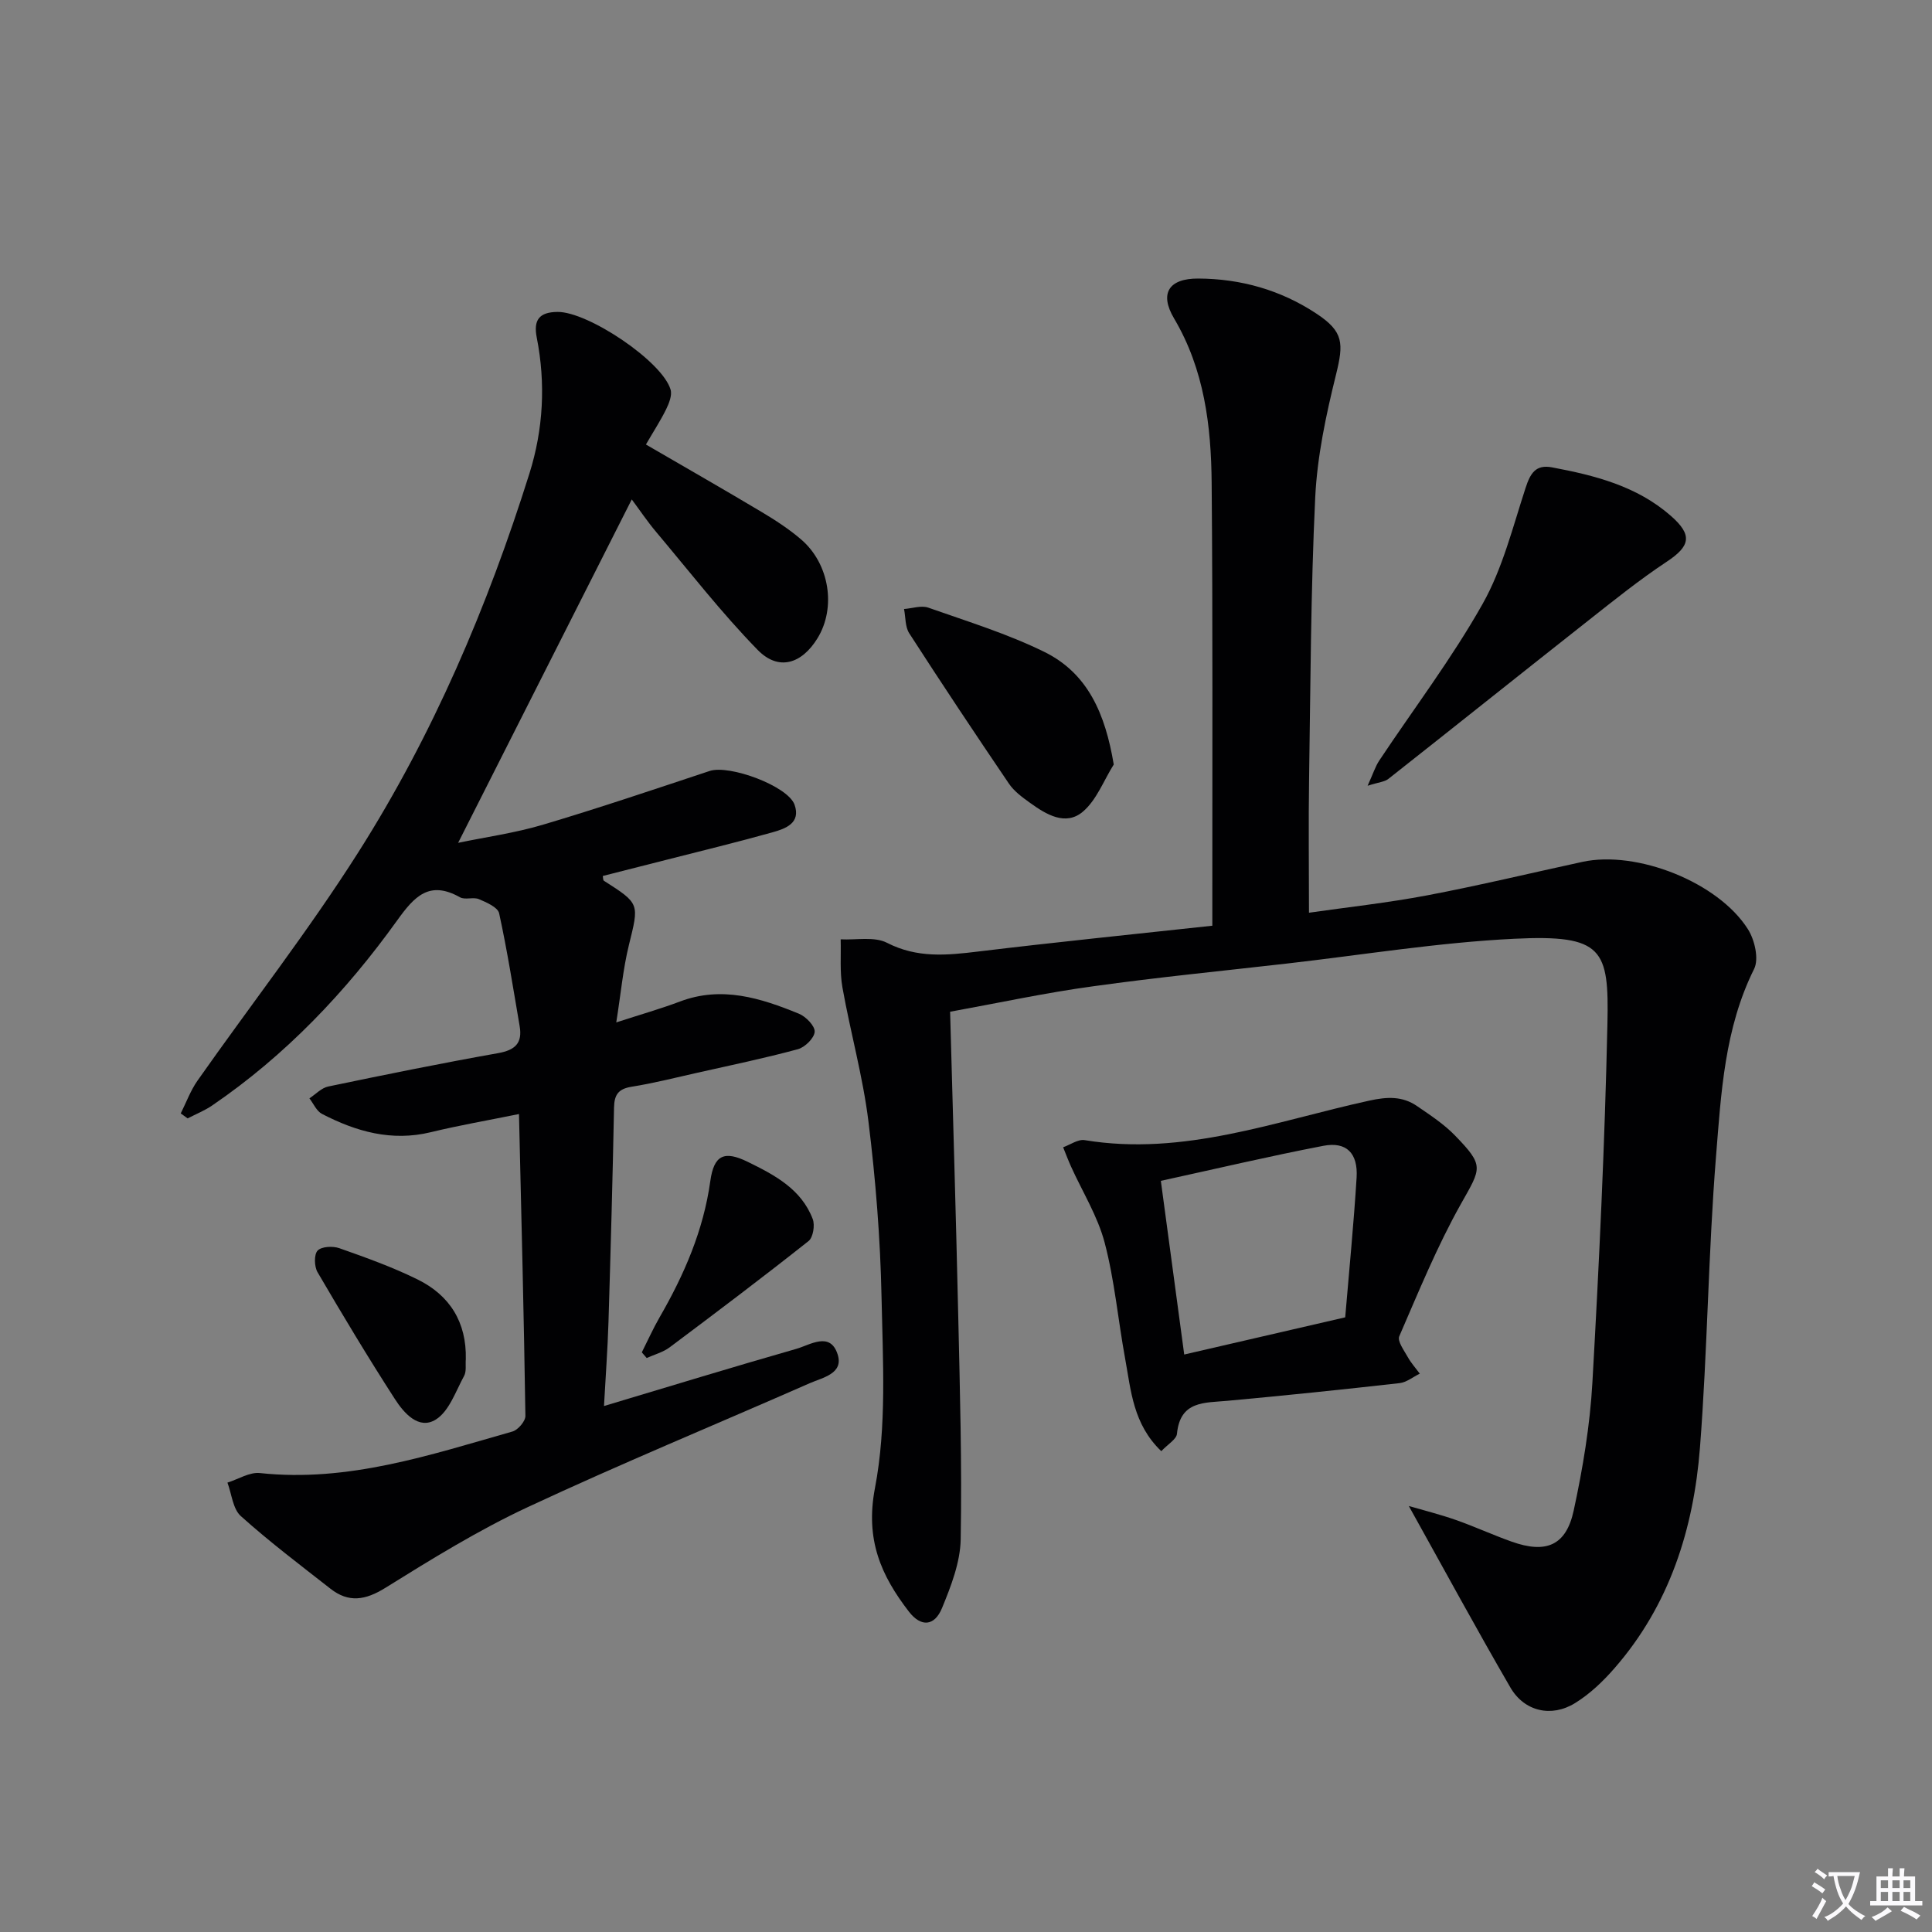 <svg enable-background="new 0 0 400 400" viewBox="0 0 400 400" xmlns="http://www.w3.org/2000/svg"><rect x="0" y="0" width="400" height="400" fill="#808080" stroke="none"/><path d="m377.9 391.2c-.2.3-.4.5-.6.8-.7-.6-1.4-1-2.2-1.5.2-.3.4-.5.5-.8.6.4 1.4.8 2.3 1.5zm-1.8 6.1c-.2-.2-.5-.4-.9-.6.4-.6.8-1.2 1.2-1.9s.7-1.3.9-1.9c.3.3.5.5.8.7-.7 1.3-1.4 2.6-2 3.7zm2.2-9c-.3.3-.5.5-.6.8-.6-.6-1.3-1.1-2-1.5.3-.3.5-.5.6-.7.6.5 1.3.9 2 1.4zm.3.2v-.9h2 4.5c-.3 1.3-.6 2.5-1 3.6s-.9 2.1-1.4 3c.4.5 1 1 1.6 1.4s1.2.8 1.9 1.1c-.3.2-.5.4-.8.8-.4-.3-1-.7-1.6-1.2s-1.2-1.1-1.6-1.6c-.5.6-1.1 1.1-1.7 1.6s-1.4.9-2.1 1.4c-.1-.3-.3-.5-.7-.8.6-.2 1.2-.5 1.9-1s1.4-1.1 2-1.8c-.5-.8-.9-1.6-1.2-2.5s-.6-2-.8-3.2c-.4.1-.7.1-1 .1zm2.5 2.7c.3 1 .7 1.7 1 2.2.3-.5.6-1.1 1-2s.6-1.9.9-3h-3.2-.4c.1.9.3 1.8.7 2.8z" fill="#fbfafc"/><path d="m396.5 388.5v1.5 3.6h1.5v.9c-.4 0-1 0-1.7 0h-7.9c-.5 0-.9 0-1.2 0v-.9h1.3v-3.5c0-.7 0-1.2 0-1.6h2.4c0-.8 0-1.4 0-1.7h1c0 .3-.1.8-.1 1.7h1.5c0-.8 0-1.4 0-1.7h1c0 .3-.1.9-.1 1.7zm-8.2 9.2c-.2-.3-.5-.5-.8-.8.8-.3 1.4-.6 1.9-.9s1-.7 1.4-1.1c.3.3.6.5.9.8-1.6 1-2.8 1.6-3.4 2zm2.6-6.8v-1.6h-1.5v1.6zm0 2.7v-1.9h-1.5v1.9zm2.4-2.7v-1.6h-1.5v1.6zm0 2.7v-1.9h-1.5v1.9zm.2 2 .7-.8c.4.2.9.5 1.6.8s1.3.7 1.8 1c-.3.3-.5.5-.8.8-.4-.3-1.5-1-3.3-1.8zm2-4.7v-1.6h-1.4v1.6zm0 2.7v-1.9h-1.4v1.9z" fill="#fbfafc"/><g fill="#010103"><path d="m196.71 209.47c.58 21.3 1.21 42.07 1.68 62.84.35 15.46.79 30.94.51 46.4-.09 4.77-2 9.68-3.86 14.21-1.55 3.78-4.35 4.01-6.87.74-5.77-7.49-9.06-14.9-7.02-25.57 2.46-12.84 1.63-26.41 1.36-39.64-.25-12.11-1.22-24.25-2.71-36.28-1.15-9.31-3.73-18.44-5.38-27.71-.58-3.25-.27-6.65-.37-9.98 3.23.17 6.97-.63 9.6.72 6.25 3.21 12.41 2.59 18.9 1.8 15.96-1.93 31.96-3.55 48.45-5.34 0-2.12 0-3.9 0-5.69-.02-28.66.11-57.31-.14-85.97-.1-11.83-1.52-23.49-7.78-34.07-3.09-5.21-1.07-8.29 5.01-8.26 8.85.04 17.11 2.39 24.49 7.28 5.62 3.72 5.63 6.12 4.02 12.64-2.06 8.33-3.89 16.9-4.3 25.44-.93 19.44-.97 38.93-1.27 58.4-.14 8.94-.02 17.89-.02 27.54 7.99-1.15 16.32-2.05 24.54-3.61 10.74-2.04 21.38-4.6 32.07-6.92 11.24-2.44 28.12 4.19 34.28 13.96 1.39 2.2 2.3 6.14 1.27 8.21-6.13 12.31-6.83 25.69-7.89 38.85-1.61 20.04-1.76 40.2-3.32 60.25-1.31 16.84-6.3 32.62-17.7 45.68-2.37 2.72-5.1 5.33-8.15 7.21-4.91 3.04-10.52 1.74-13.4-3.22-7.12-12.27-13.88-24.74-21.03-37.58 3.04.89 6.42 1.73 9.7 2.88 3.92 1.37 7.7 3.12 11.62 4.51 7.09 2.52 11.24.81 12.81-6.42 1.89-8.73 3.38-17.65 3.88-26.56 1.4-24.73 2.57-49.49 3.11-74.25.34-15.43-.89-18.5-19.28-17.6-15.73.77-31.38 3.34-47.06 5.13-13.36 1.53-26.76 2.84-40.07 4.7-9.83 1.33-19.55 3.44-29.68 5.28z"/><path d="m130.8 103.4c-12.06 23.84-23.94 47.36-35.95 71.1 5.64-1.18 11.71-2.02 17.52-3.74 11.6-3.45 23.07-7.33 34.56-11.14 4.07-1.35 16.21 3.11 17.58 7 1.33 3.79-1.87 4.94-4.53 5.69-7.34 2.06-14.76 3.85-22.15 5.74-4.34 1.11-8.68 2.21-13.03 3.31.08.39.04.87.23.99 7.49 4.78 7.29 4.72 5.17 13.34-1.21 4.93-1.66 10.04-2.61 15.99 5.1-1.66 9.22-2.83 13.2-4.33 8.66-3.27 16.71-.71 24.62 2.53 1.44.59 3.33 2.53 3.26 3.74-.09 1.32-2.03 3.22-3.49 3.61-6.87 1.86-13.85 3.31-20.8 4.87-4.53 1.02-9.05 2.17-13.63 2.9-2.71.44-3.56 1.63-3.62 4.27-.29 14.81-.7 29.62-1.15 44.43-.17 5.58-.59 11.15-.93 17.4 13.83-4.14 26.8-8.11 39.84-11.84 2.88-.83 6.99-3.64 8.53 1.14 1.3 4.01-3.1 4.8-5.8 5.99-19.47 8.56-39.14 16.67-58.41 25.67-10.19 4.76-19.85 10.73-29.43 16.69-4.14 2.57-7.6 3.13-11.37.17-6.27-4.91-12.64-9.72-18.55-15.03-1.66-1.49-1.89-4.58-2.77-6.93 2.24-.7 4.58-2.21 6.72-1.98 18.26 1.96 35.21-3.74 52.29-8.6 1.15-.33 2.69-2.13 2.68-3.23-.31-20.62-.83-41.24-1.33-62.5-6.38 1.3-12.37 2.33-18.26 3.76-8.11 1.97-15.46-.13-22.53-3.79-1.12-.58-1.75-2.12-2.6-3.22 1.29-.84 2.49-2.16 3.9-2.45 11.7-2.44 23.42-4.82 35.18-6.91 3.53-.63 5.05-2.08 4.45-5.58-1.34-7.81-2.56-15.64-4.25-23.37-.27-1.25-2.61-2.26-4.18-2.93-1.15-.49-2.87.2-3.91-.38-6.35-3.57-9.44-.21-13.02 4.78-10.64 14.82-23.12 27.95-38.29 38.31-1.57 1.07-3.39 1.8-5.09 2.68-.48-.34-.95-.69-1.43-1.03 1.14-2.27 2.02-4.71 3.46-6.77 11.09-15.78 22.99-31.04 33.31-47.3 15.48-24.38 26.76-50.87 35.42-78.41 2.88-9.15 3.39-18.65 1.52-28.14-.72-3.66.5-5.28 4.29-5.32 6.31-.07 21.74 10.25 23.42 16.1.34 1.18-.33 2.83-.93 4.07-1.15 2.34-2.59 4.54-4.18 7.28 8.26 4.8 16.17 9.32 23.99 13.99 2.85 1.7 5.67 3.54 8.17 5.69 5.87 5.06 7.25 14.12 3.36 20.44-3.28 5.33-8.07 6.82-12.38 2.41-7.5-7.68-14.12-16.23-21.05-24.46-1.8-2.14-3.36-4.47-5.02-6.7z"/><path d="m240.43 300.45c-5.86-5.63-6.27-12.57-7.48-19.15-1.47-8-2.18-16.18-4.24-24.01-1.44-5.49-4.6-10.53-6.97-15.78-.59-1.31-1.09-2.65-1.63-3.98 1.49-.53 3.09-1.7 4.45-1.48 20.51 3.39 39.54-3.94 58.95-8.18 3.7-.81 6.84-.95 9.87 1.13 2.73 1.87 5.57 3.73 7.85 6.08 6.13 6.32 5.46 6.68 1.25 14.16-4.93 8.77-8.76 18.17-12.78 27.43-.43 1 .99 2.91 1.76 4.29.68 1.23 1.65 2.3 2.49 3.44-1.39.68-2.73 1.79-4.17 1.96-11.87 1.34-23.75 2.57-35.64 3.66-4.78.44-9.79-.03-10.46 6.81-.1 1.16-1.86 2.15-3.25 3.62zm38.08-27.71c.85-10.1 1.78-19.51 2.36-28.93.31-5.06-2.1-7.5-6.89-6.58-11.18 2.15-22.27 4.77-33.64 7.25 1.64 12.14 3.21 23.85 4.84 35.96 11.61-2.69 22.4-5.18 33.33-7.7z"/><path d="m283.15 162.68c1.14-2.5 1.59-3.97 2.4-5.2 7.18-10.8 15.07-21.19 21.41-32.45 4.14-7.35 6.24-15.9 8.9-24.03.97-2.98 2.08-4.88 5.46-4.24 8.88 1.67 17.56 3.86 24.61 10.04 4.53 3.97 4.06 6.25-.87 9.51-5.62 3.72-10.9 7.97-16.2 12.15-13.83 10.9-27.58 21.9-41.41 32.8-.78.62-1.99.68-4.3 1.42z"/><path d="m230.59 158.28c-2.09 3.33-3.56 7.38-6.42 9.79-3.56 2.99-7.57.56-10.9-1.84-1.6-1.15-3.3-2.39-4.38-3.98-6.99-10.3-13.89-20.67-20.64-31.13-.87-1.35-.74-3.34-1.08-5.03 1.69-.12 3.56-.8 5.03-.28 8.09 2.85 16.38 5.4 24.04 9.17 8.98 4.43 12.59 12.78 14.35 23.3z"/><path d="m96.44 281.41c-.1 1.16.16 2.52-.35 3.45-1.74 3.18-3.08 7.29-5.84 9.03-3.54 2.23-6.63-1.34-8.49-4.23-5.56-8.61-10.84-17.41-16.02-26.27-.68-1.17-.75-3.66.02-4.47.82-.86 3.16-.97 4.51-.49 5.47 1.93 10.98 3.9 16.17 6.46 6.68 3.28 10.18 8.87 10 16.52z"/><path d="m132.88 279.99c1.22-2.42 2.33-4.91 3.68-7.25 5.09-8.82 9.08-17.99 10.5-28.2.75-5.4 2.86-6.39 7.76-3.99 5.55 2.72 11.09 5.63 13.45 11.85.48 1.27.08 3.8-.87 4.55-9.47 7.5-19.11 14.78-28.77 22.01-1.37 1.02-3.15 1.48-4.74 2.2-.34-.39-.68-.78-1.01-1.17z"/></g></svg>